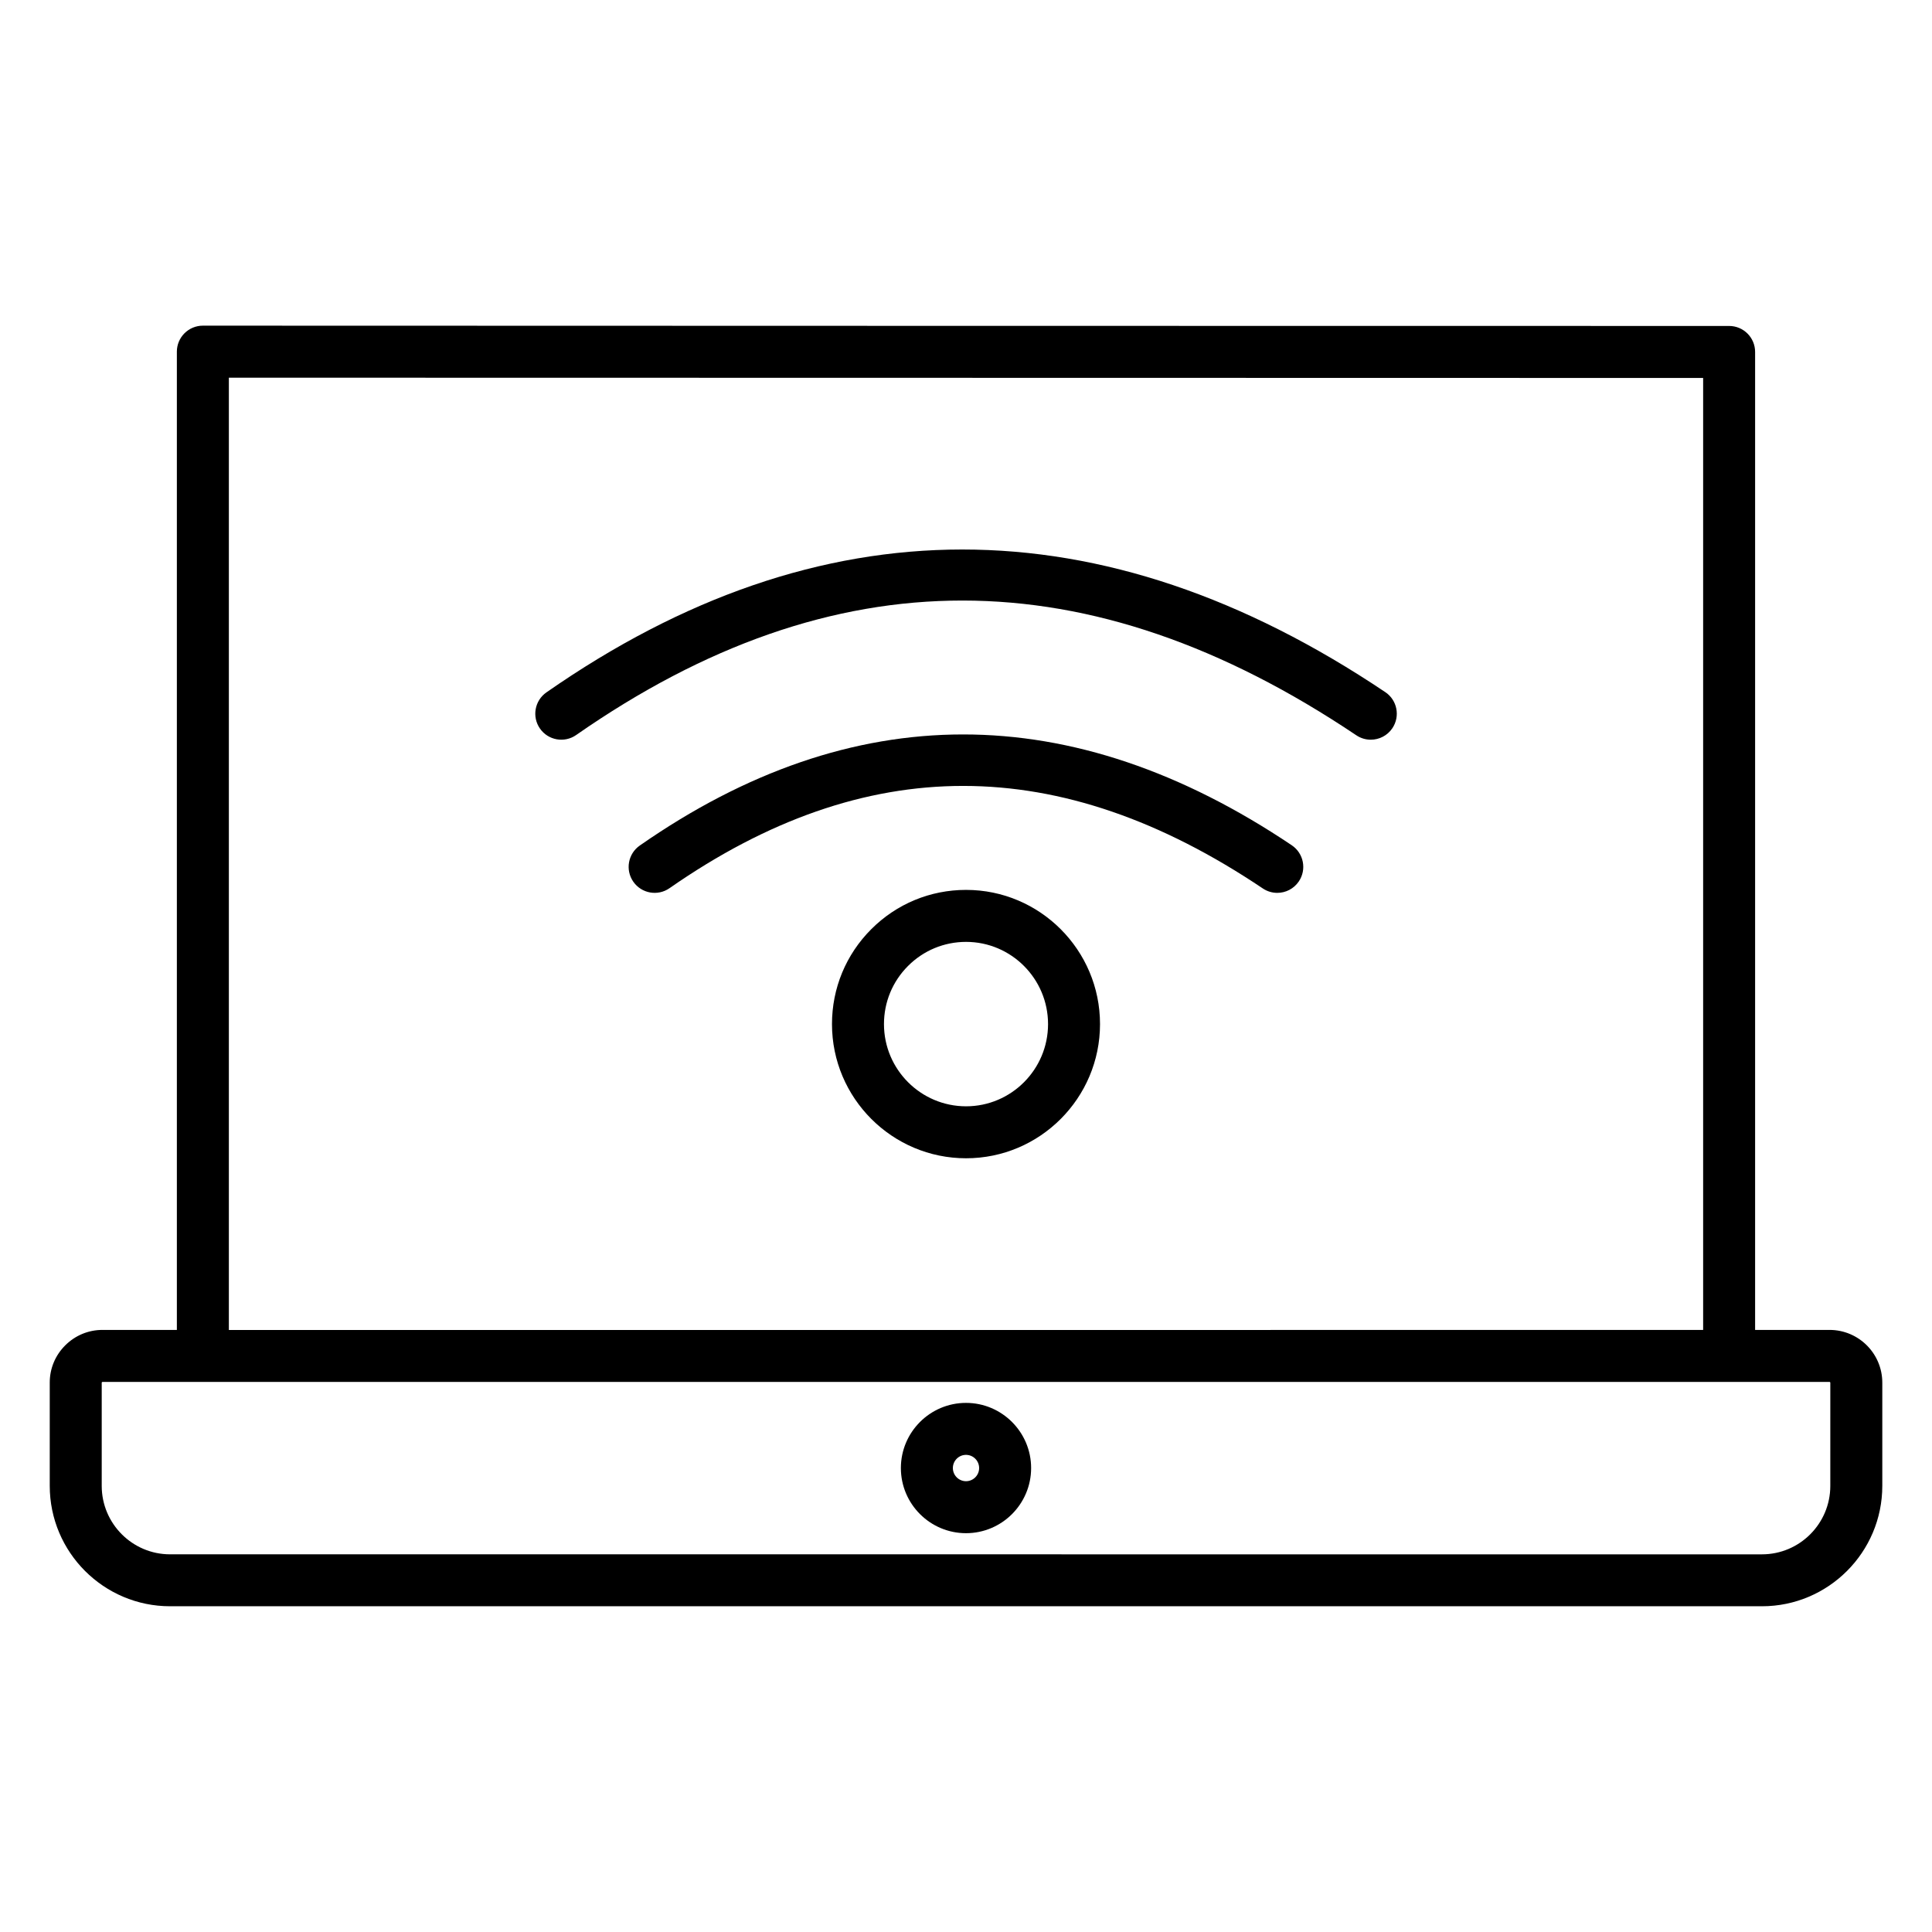 <?xml version="1.0" encoding="UTF-8"?>
<!-- Uploaded to: SVG Repo, www.svgrepo.com, Generator: SVG Repo Mixer Tools -->
<svg fill="#000000" width="800px" height="800px" version="1.1" viewBox="144 144 512 512" xmlns="http://www.w3.org/2000/svg">
 <g>
  <path d="m628.85 496.45h-19.727v-259.18c0-3.805-3.082-6.887-6.887-6.887-101.42 0-309.33-0.039-404.47-0.078h-0.004c-1.828 0-3.578 0.727-4.871 2.016-1.293 1.293-2.019 3.043-2.019 4.871v259.25h-19.719c-3.715 0-7.215 1.453-9.859 4.09-2.652 2.644-4.113 6.148-4.109 9.867v27.367c0 17.598 14.305 31.91 31.887 31.91h421.87c17.582 0 31.887-14.316 31.887-31.91v-27.367c-0.004-7.695-6.269-13.957-13.977-13.957zm-424.2-252.36c95.746 0.035 289.5 0.074 390.7 0.074v252.29l-390.7 0.004zm424.4 293.69c0 10-8.125 18.137-18.113 18.137l-421.87-0.004c-9.984 0-18.109-8.137-18.109-18.137v-27.371c0-0.09 0.105-0.184 0.195-0.184h457.7c0.102 0 0.199 0.113 0.199 0.184z"/>
  <path d="m400 515.78c-9.516 0-17.258 7.746-17.258 17.266s7.742 17.266 17.258 17.266 17.258-7.746 17.258-17.266-7.742-17.266-17.258-17.266zm0 20.754c-1.918 0-3.481-1.566-3.481-3.488 0-1.926 1.562-3.492 3.481-3.492 1.918 0 3.481 1.566 3.481 3.492s-1.559 3.488-3.481 3.488z"/>
  <path d="m511.11 327.42c-75.086-50.414-149.88-50.391-222.3 0.066-3.121 2.176-3.891 6.469-1.715 9.59 2.172 3.121 6.469 3.891 9.59 1.715 68.242-47.543 135.87-47.52 206.75 0.066 1.18 0.793 2.512 1.172 3.832 1.172 2.219 0 4.398-1.07 5.727-3.051 2.121-3.16 1.281-7.441-1.879-9.559z"/>
  <path d="m486.34 368.01c-58.336-39.188-116.47-39.164-172.79 0.066-3.121 2.176-3.891 6.469-1.715 9.59 2.172 3.121 6.469 3.891 9.59 1.715 51.906-36.16 103.34-36.137 157.23 0.066 1.18 0.793 2.516 1.172 3.832 1.172 2.219 0 4.394-1.07 5.723-3.047 2.121-3.16 1.281-7.441-1.875-9.562z"/>
  <path d="m400.02 379.83c-9.492 0-18.418 3.699-25.129 10.418-6.711 6.719-10.406 15.648-10.406 25.145 0 19.609 15.941 35.562 35.535 35.562 19.574 0 35.496-15.953 35.496-35.562 0.004-19.609-15.922-35.562-35.496-35.562zm0 57.352c-11.996 0-21.758-9.773-21.758-21.785 0-5.82 2.262-11.293 6.375-15.41 4.109-4.113 9.574-6.379 15.383-6.379 11.977 0 21.723 9.773 21.723 21.789 0 12.012-9.746 21.785-21.723 21.785z"/>
 </g>
</svg>